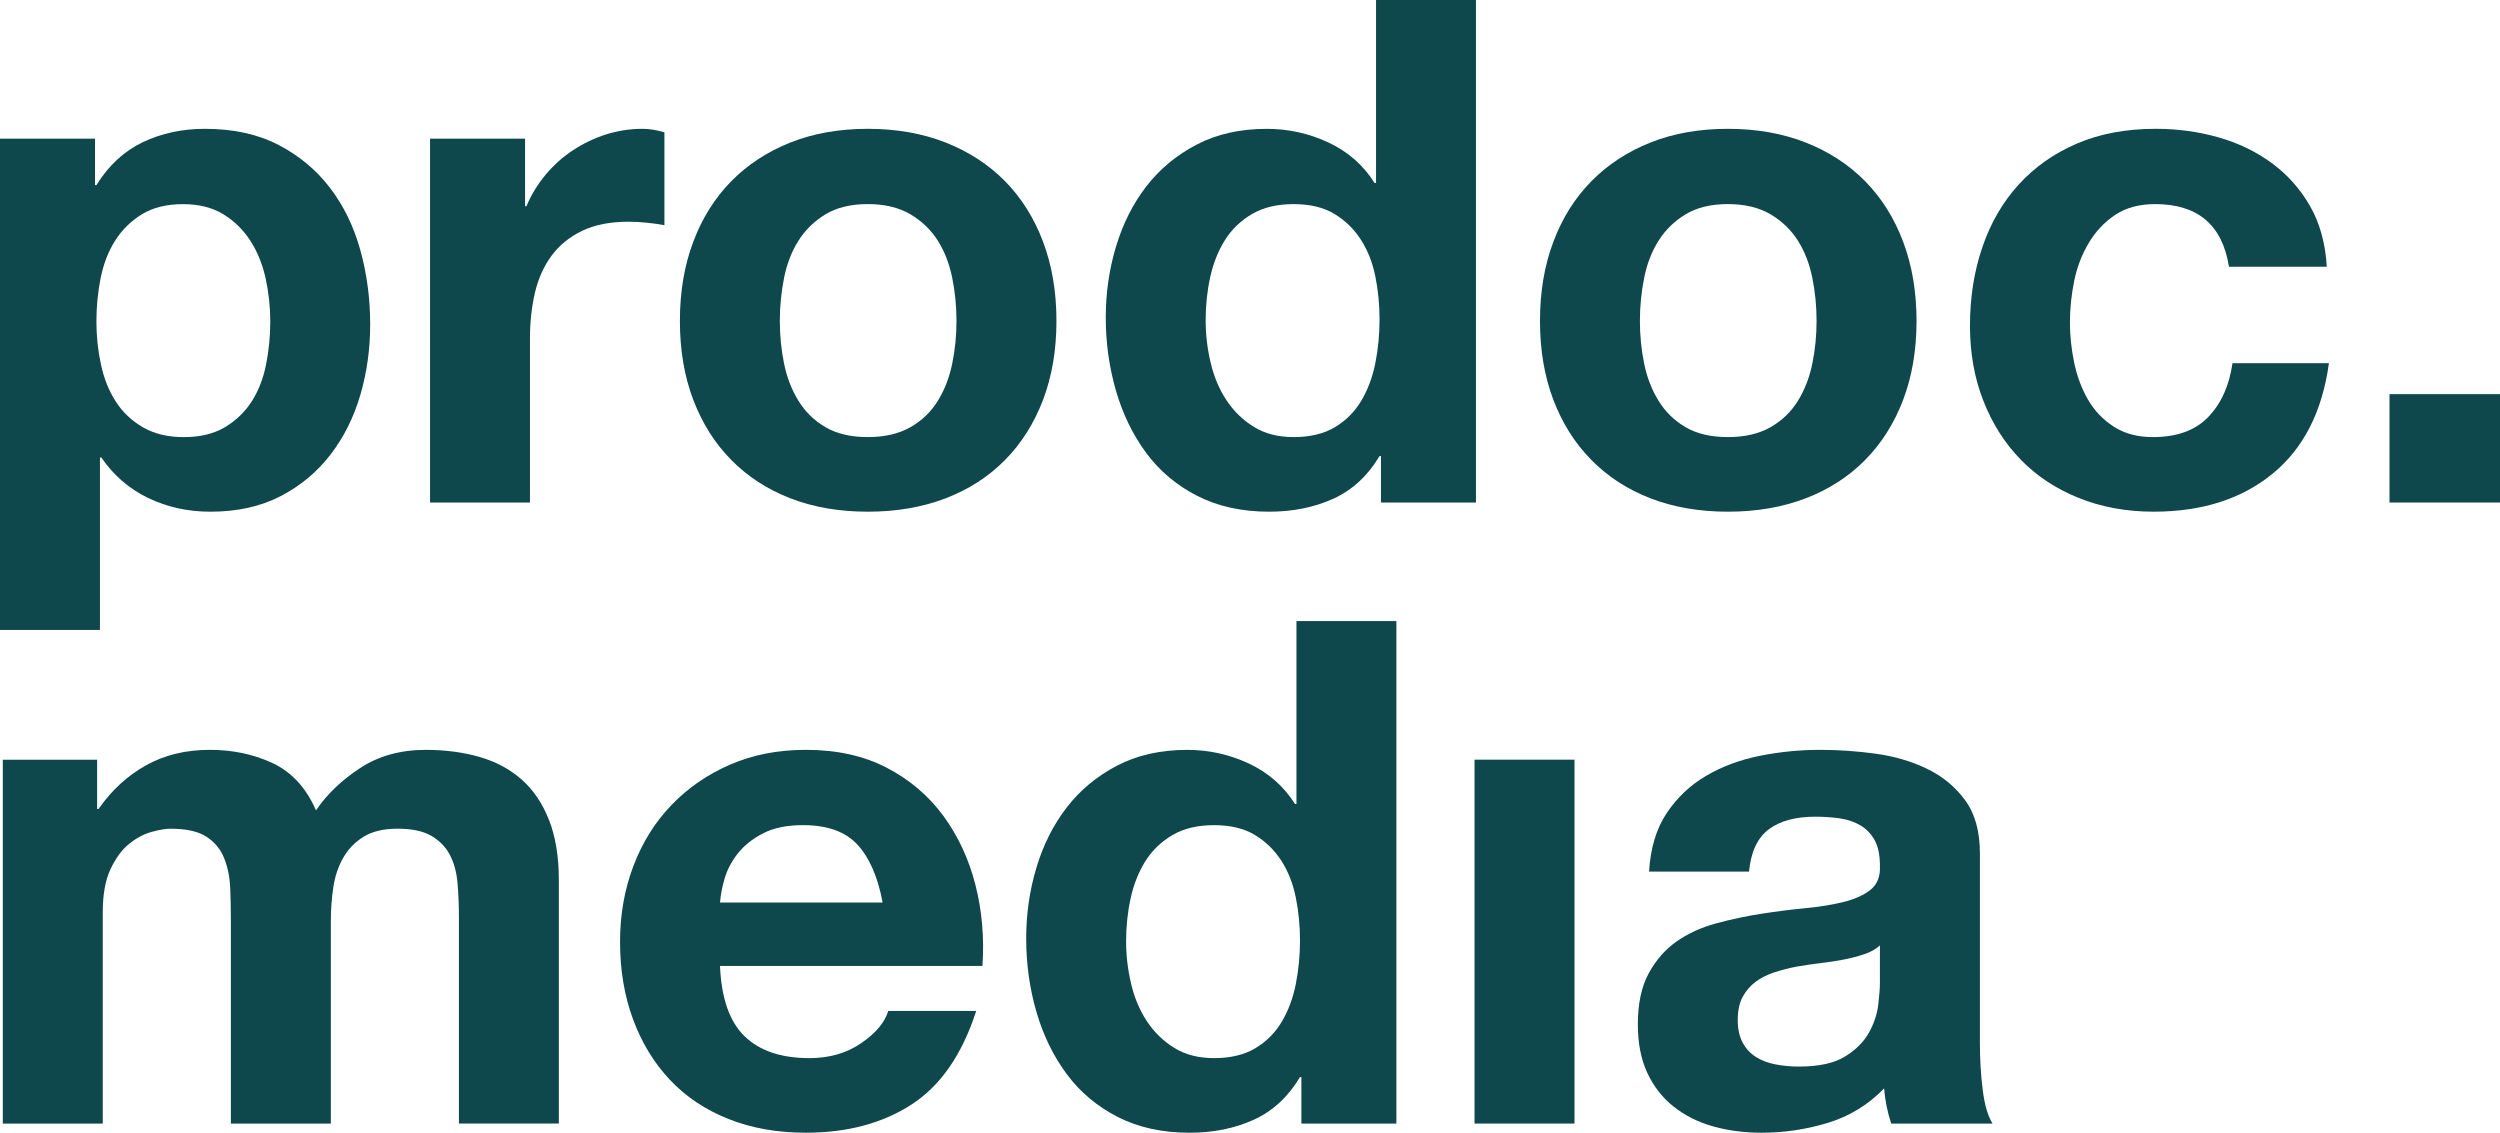 <svg xmlns="http://www.w3.org/2000/svg" id="Ebene_2" viewBox="0 0 101.129 45.82"><defs><style>.cls-1{fill:#0e484c;}</style></defs><g id="Ebene_1-2"><path class="cls-1" d="M3.844,5.609v1.879h.056c.494-.797,1.12-1.375,1.879-1.737.759-.36,1.595-.54,2.506-.54,1.157,0,2.153.218,2.989.655s1.527,1.015,2.079,1.737c.55.721.959,1.56,1.224,2.519s.398,1.959.398,3.003c0,.988-.132,1.937-.398,2.848-.266.91-.669,1.718-1.21,2.42s-1.214,1.262-2.021,1.68c-.807.416-1.751.626-2.834.626-.91,0-1.751-.185-2.519-.556-.769-.37-1.4-.914-1.893-1.636h-.057v6.975H0V5.609h3.844ZM9.097,17.282c.445-.266.807-.612,1.082-1.039.274-.426.469-.924.583-1.494s.171-1.148.171-1.737-.062-1.167-.185-1.737-.327-1.077-.612-1.523c-.286-.445-.65-.807-1.097-1.082-.446-.274-.992-.412-1.636-.412-.665,0-1.22.138-1.667.412-.445.276-.807.632-1.081,1.068-.276.436-.469.94-.584,1.509-.113.57-.171,1.158-.171,1.766,0,.589.062,1.167.185,1.737s.323,1.068.599,1.494c.274.428.64.774,1.095,1.039.456.266,1.006.399,1.652.399.663,0,1.219-.134,1.665-.399Z"></path><path class="cls-1" d="M21.24,5.609v2.733h.056c.189-.455.446-.877.769-1.266.322-.389.692-.722,1.11-.996.418-.276.864-.49,1.338-.642.475-.151.969-.227,1.481-.227.266,0,.56.047.883.142v3.758c-.191-.039-.418-.072-.683-.1-.267-.027-.523-.042-.769-.042-.741,0-1.367.123-1.879.369-.512.247-.926.584-1.239,1.012-.313.426-.535.924-.669,1.494-.132.57-.2,1.186-.2,1.85v6.633h-4.042V5.609h3.844Z"></path><path class="cls-1" d="M28.044,9.78c.36-.959.873-1.774,1.537-2.449.663-.673,1.461-1.196,2.392-1.566.929-.369,1.974-.554,3.131-.554,1.158,0,2.206.185,3.147.554.939.37,1.741.893,2.406,1.566.663.675,1.176,1.49,1.537,2.449.36.959.541,2.026.541,3.203s-.181,2.241-.541,3.19c-.362.949-.874,1.76-1.537,2.433-.665.675-1.467,1.191-2.406,1.552-.94.36-1.988.541-3.147.541-1.157,0-2.202-.181-3.131-.541-.93-.36-1.728-.877-2.392-1.552-.665-.673-1.177-1.484-1.537-2.433-.362-.949-.541-2.013-.541-3.19s.179-2.244.541-3.203ZM31.716,14.705c.113.56.309,1.064.584,1.509.274.446.64.802,1.095,1.068.456.266,1.025.399,1.708.399s1.258-.134,1.723-.399.835-.622,1.111-1.068c.274-.445.469-.949.583-1.509.115-.56.171-1.134.171-1.723s-.056-1.167-.171-1.737c-.113-.568-.309-1.072-.583-1.509-.276-.436-.646-.792-1.111-1.068-.465-.274-1.039-.412-1.723-.412s-1.252.138-1.708.412c-.455.276-.821.632-1.095,1.068-.276.436-.471.94-.584,1.509-.113.57-.171,1.148-.171,1.737s.057,1.163.171,1.723Z"></path><path class="cls-1" d="M55.804,18.449c-.475.798-1.097,1.372-1.865,1.723-.769.352-1.638.527-2.605.527-1.101,0-2.069-.214-2.904-.64-.835-.428-1.523-1.006-2.064-1.737s-.949-1.57-1.224-2.519-.412-1.937-.412-2.961c0-.986.136-1.941.412-2.861s.683-1.733,1.224-2.435,1.22-1.268,2.036-1.694c.817-.428,1.766-.64,2.848-.64.873,0,1.703.185,2.491.554.788.37,1.41.916,1.865,1.638h.057V0h4.042v20.328h-3.843v-1.879h-.057ZM55.633,11.175c-.113-.56-.309-1.054-.584-1.481-.274-.426-.63-.772-1.067-1.039-.438-.266-.988-.398-1.652-.398s-1.224.132-1.68.398c-.455.267-.821.617-1.097,1.054-.274.438-.474.936-.597,1.496s-.185,1.143-.185,1.75c0,.57.066,1.14.2,1.708.132.57.346,1.078.64,1.523.294.446.665.808,1.111,1.082.445.276.982.413,1.608.413.665,0,1.22-.134,1.667-.399.445-.266.801-.622,1.067-1.068.266-.445.456-.953.57-1.523.113-.568.171-1.157.171-1.764,0-.609-.057-1.191-.171-1.751Z"></path><path class="cls-1" d="M62.836,9.78c.36-.959.873-1.774,1.537-2.449.663-.673,1.461-1.196,2.392-1.566.929-.369,1.974-.554,3.131-.554,1.158,0,2.206.185,3.147.554.939.37,1.741.893,2.406,1.566.663.675,1.176,1.49,1.537,2.449.36.959.541,2.026.541,3.203s-.181,2.241-.541,3.19c-.362.949-.874,1.76-1.537,2.433-.665.675-1.467,1.191-2.406,1.552-.94.36-1.988.541-3.147.541-1.157,0-2.202-.181-3.131-.541-.93-.36-1.728-.877-2.392-1.552-.665-.673-1.177-1.484-1.537-2.433-.362-.949-.541-2.013-.541-3.19s.179-2.244.541-3.203ZM66.508,14.705c.113.56.309,1.064.584,1.509.274.446.64.802,1.095,1.068.456.266,1.025.399,1.708.399s1.258-.134,1.723-.399.835-.622,1.111-1.068c.274-.445.469-.949.583-1.509.115-.56.171-1.134.171-1.723s-.056-1.167-.171-1.737c-.113-.568-.309-1.072-.583-1.509-.276-.436-.646-.792-1.111-1.068-.465-.274-1.039-.412-1.723-.412s-1.252.138-1.708.412c-.455.276-.821.632-1.095,1.068-.276.436-.471.94-.584,1.509-.113.57-.171,1.148-.171,1.737s.057,1.163.171,1.723Z"></path><path class="cls-1" d="M87.178,8.257c-.646,0-1.187.146-1.624.441s-.792.675-1.067,1.14c-.276.465-.471.978-.584,1.537s-.171,1.114-.171,1.665c0,.531.057,1.072.171,1.622.113.551.299,1.049.556,1.496.256.445.601.811,1.039,1.095.436.286.968.428,1.593.428.969,0,1.714-.271,2.235-.812.523-.54.85-1.266.983-2.178h3.9c-.267,1.955-1.025,3.445-2.278,4.47s-2.857,1.537-4.812,1.537c-1.101,0-2.112-.185-3.032-.556-.922-.37-1.704-.887-2.348-1.552-.646-.663-1.148-1.456-1.509-2.377-.362-.92-.541-1.931-.541-3.032,0-1.138.165-2.196.498-3.174.332-.978.821-1.823,1.466-2.535.646-.711,1.433-1.266,2.363-1.665s1.994-.597,3.19-.597c.873,0,1.713.113,2.519.342.807.227,1.527.574,2.163,1.039s1.154,1.044,1.552,1.736c.399.693.627,1.514.683,2.463h-3.958c-.266-1.69-1.262-2.534-2.989-2.534Z"></path><path class="cls-1" d="M101.129,15.944v4.384h-4.47v-4.384h4.47Z"></path><path class="cls-1" d="M3.929,30.73v1.994h.057c.531-.759,1.171-1.348,1.921-1.766.751-.418,1.609-.626,2.577-.626.93,0,1.78.179,2.549.54.768.362,1.352.998,1.75,1.908.436-.645,1.029-1.214,1.78-1.708.749-.492,1.636-.739,2.661-.739.778,0,1.5.095,2.165.284.663.189,1.233.494,1.708.912.474.418.844.963,1.11,1.636.266.675.399,1.486.399,2.435v9.85h-4.042v-8.342c0-.494-.02-.959-.057-1.395-.039-.436-.142-.815-.313-1.138s-.423-.579-.755-.769c-.332-.189-.782-.284-1.352-.284s-1.029.109-1.381.327-.626.504-.825.854c-.2.352-.333.751-.399,1.196-.066.446-.099.897-.099,1.352v8.2h-4.044v-8.256c0-.438-.009-.868-.027-1.296-.02-.426-.1-.821-.243-1.181s-.38-.65-.712-.868-.821-.327-1.466-.327c-.191,0-.442.043-.755.128-.313.086-.617.247-.912.484-.294.238-.545.58-.754,1.025-.21.446-.313,1.031-.313,1.751v8.541H.113v-14.72h3.816Z"></path><path class="cls-1" d="M30.123,41.92c.607.589,1.48.883,2.618.883.817,0,1.519-.204,2.107-.613.589-.408.949-.84,1.082-1.295h3.559c-.57,1.766-1.443,3.027-2.62,3.787s-2.6,1.138-4.271,1.138c-1.157,0-2.202-.185-3.131-.556-.93-.37-1.718-.896-2.364-1.579-.645-.683-1.143-1.5-1.494-2.449s-.527-1.992-.527-3.132c0-1.101.181-2.126.541-3.075s.873-1.77,1.537-2.462c.665-.693,1.457-1.239,2.377-1.638s1.941-.597,3.061-.597c1.253,0,2.344.241,3.274.725.93.485,1.694,1.135,2.292,1.951.597.817,1.029,1.747,1.295,2.791s.36,2.135.284,3.274h-10.618c.056,1.309.388,2.258.996,2.847ZM34.692,34.175c-.484-.531-1.22-.797-2.206-.797-.646,0-1.181.109-1.609.327-.426.218-.768.488-1.025.811-.256.323-.436.665-.541,1.025-.103.36-.165.683-.184.968h6.576c-.189-1.025-.527-1.803-1.011-2.334Z"></path><path class="cls-1" d="M52.585,43.571c-.475.798-1.097,1.372-1.865,1.723-.769.352-1.638.527-2.605.527-1.101,0-2.069-.214-2.904-.64-.835-.428-1.523-1.006-2.064-1.737s-.949-1.57-1.224-2.519-.412-1.937-.412-2.961c0-.986.136-1.941.412-2.861s.683-1.733,1.224-2.435,1.22-1.268,2.036-1.694c.817-.428,1.766-.64,2.848-.64.873,0,1.703.185,2.491.554.788.37,1.41.916,1.865,1.638h.057v-7.403h4.042v20.328h-3.843v-1.879h-.057ZM52.415,36.297c-.113-.56-.309-1.054-.584-1.481-.274-.426-.63-.772-1.067-1.039-.438-.266-.988-.398-1.652-.398s-1.224.132-1.68.398c-.455.267-.821.617-1.097,1.054-.274.438-.474.936-.597,1.496s-.185,1.143-.185,1.75c0,.57.066,1.14.2,1.708.132.57.346,1.078.64,1.523.294.446.665.808,1.111,1.082.445.276.982.413,1.608.413.665,0,1.22-.134,1.667-.399.445-.266.801-.622,1.067-1.068.266-.445.456-.953.57-1.523.113-.568.171-1.157.171-1.764,0-.609-.057-1.191-.171-1.751Z"></path><path class="cls-1" d="M63.691,30.73v14.72h-4.044v-14.72h4.044Z"></path><path class="cls-1" d="M66.707,35.257c.057-.949.294-1.737.712-2.363.418-.627.949-1.13,1.595-1.51.645-.379,1.371-.649,2.178-.811.807-.161,1.618-.241,2.435-.241.739,0,1.489.052,2.248.156s1.453.309,2.079.612c.627.304,1.14.726,1.537,1.268.399.541.599,1.258.599,2.149v7.658c0,.665.037,1.301.113,1.908.076.609.208,1.064.399,1.367h-4.1c-.076-.227-.138-.459-.185-.698-.047-.237-.082-.478-.1-.725-.645.665-1.404,1.128-2.277,1.394-.874.266-1.766.399-2.677.399-.702,0-1.357-.085-1.964-.256s-1.138-.436-1.595-.798c-.455-.36-.811-.815-1.068-1.367-.256-.55-.383-1.204-.383-1.964,0-.835.146-1.523.441-2.064s.673-.973,1.138-1.296c.465-.322.998-.564,1.595-.725.599-.162,1.2-.29,1.809-.385.607-.095,1.204-.171,1.793-.228s1.111-.142,1.566-.256c.455-.115.815-.28,1.082-.498.266-.218.388-.537.369-.955,0-.436-.07-.782-.212-1.039-.142-.256-.333-.455-.57-.597s-.512-.237-.825-.286c-.313-.046-.65-.07-1.011-.07-.798,0-1.424.171-1.879.512-.456.342-.722.91-.798,1.708h-4.042ZM76.045,38.246c-.171.152-.383.271-.64.356-.256.086-.531.156-.825.214s-.603.105-.926.142c-.323.039-.645.086-.968.142-.304.057-.603.134-.897.228s-.55.224-.768.385-.395.366-.527.612c-.134.247-.2.56-.2.94,0,.36.066.665.2.91.132.247.313.442.541.584.227.142.492.243.797.299.303.057.617.086.94.086.797,0,1.413-.134,1.85-.399.436-.266.758-.584.968-.953.208-.37.337-.745.385-1.125.047-.379.07-.683.07-.91v-1.51Z"></path></g></svg>